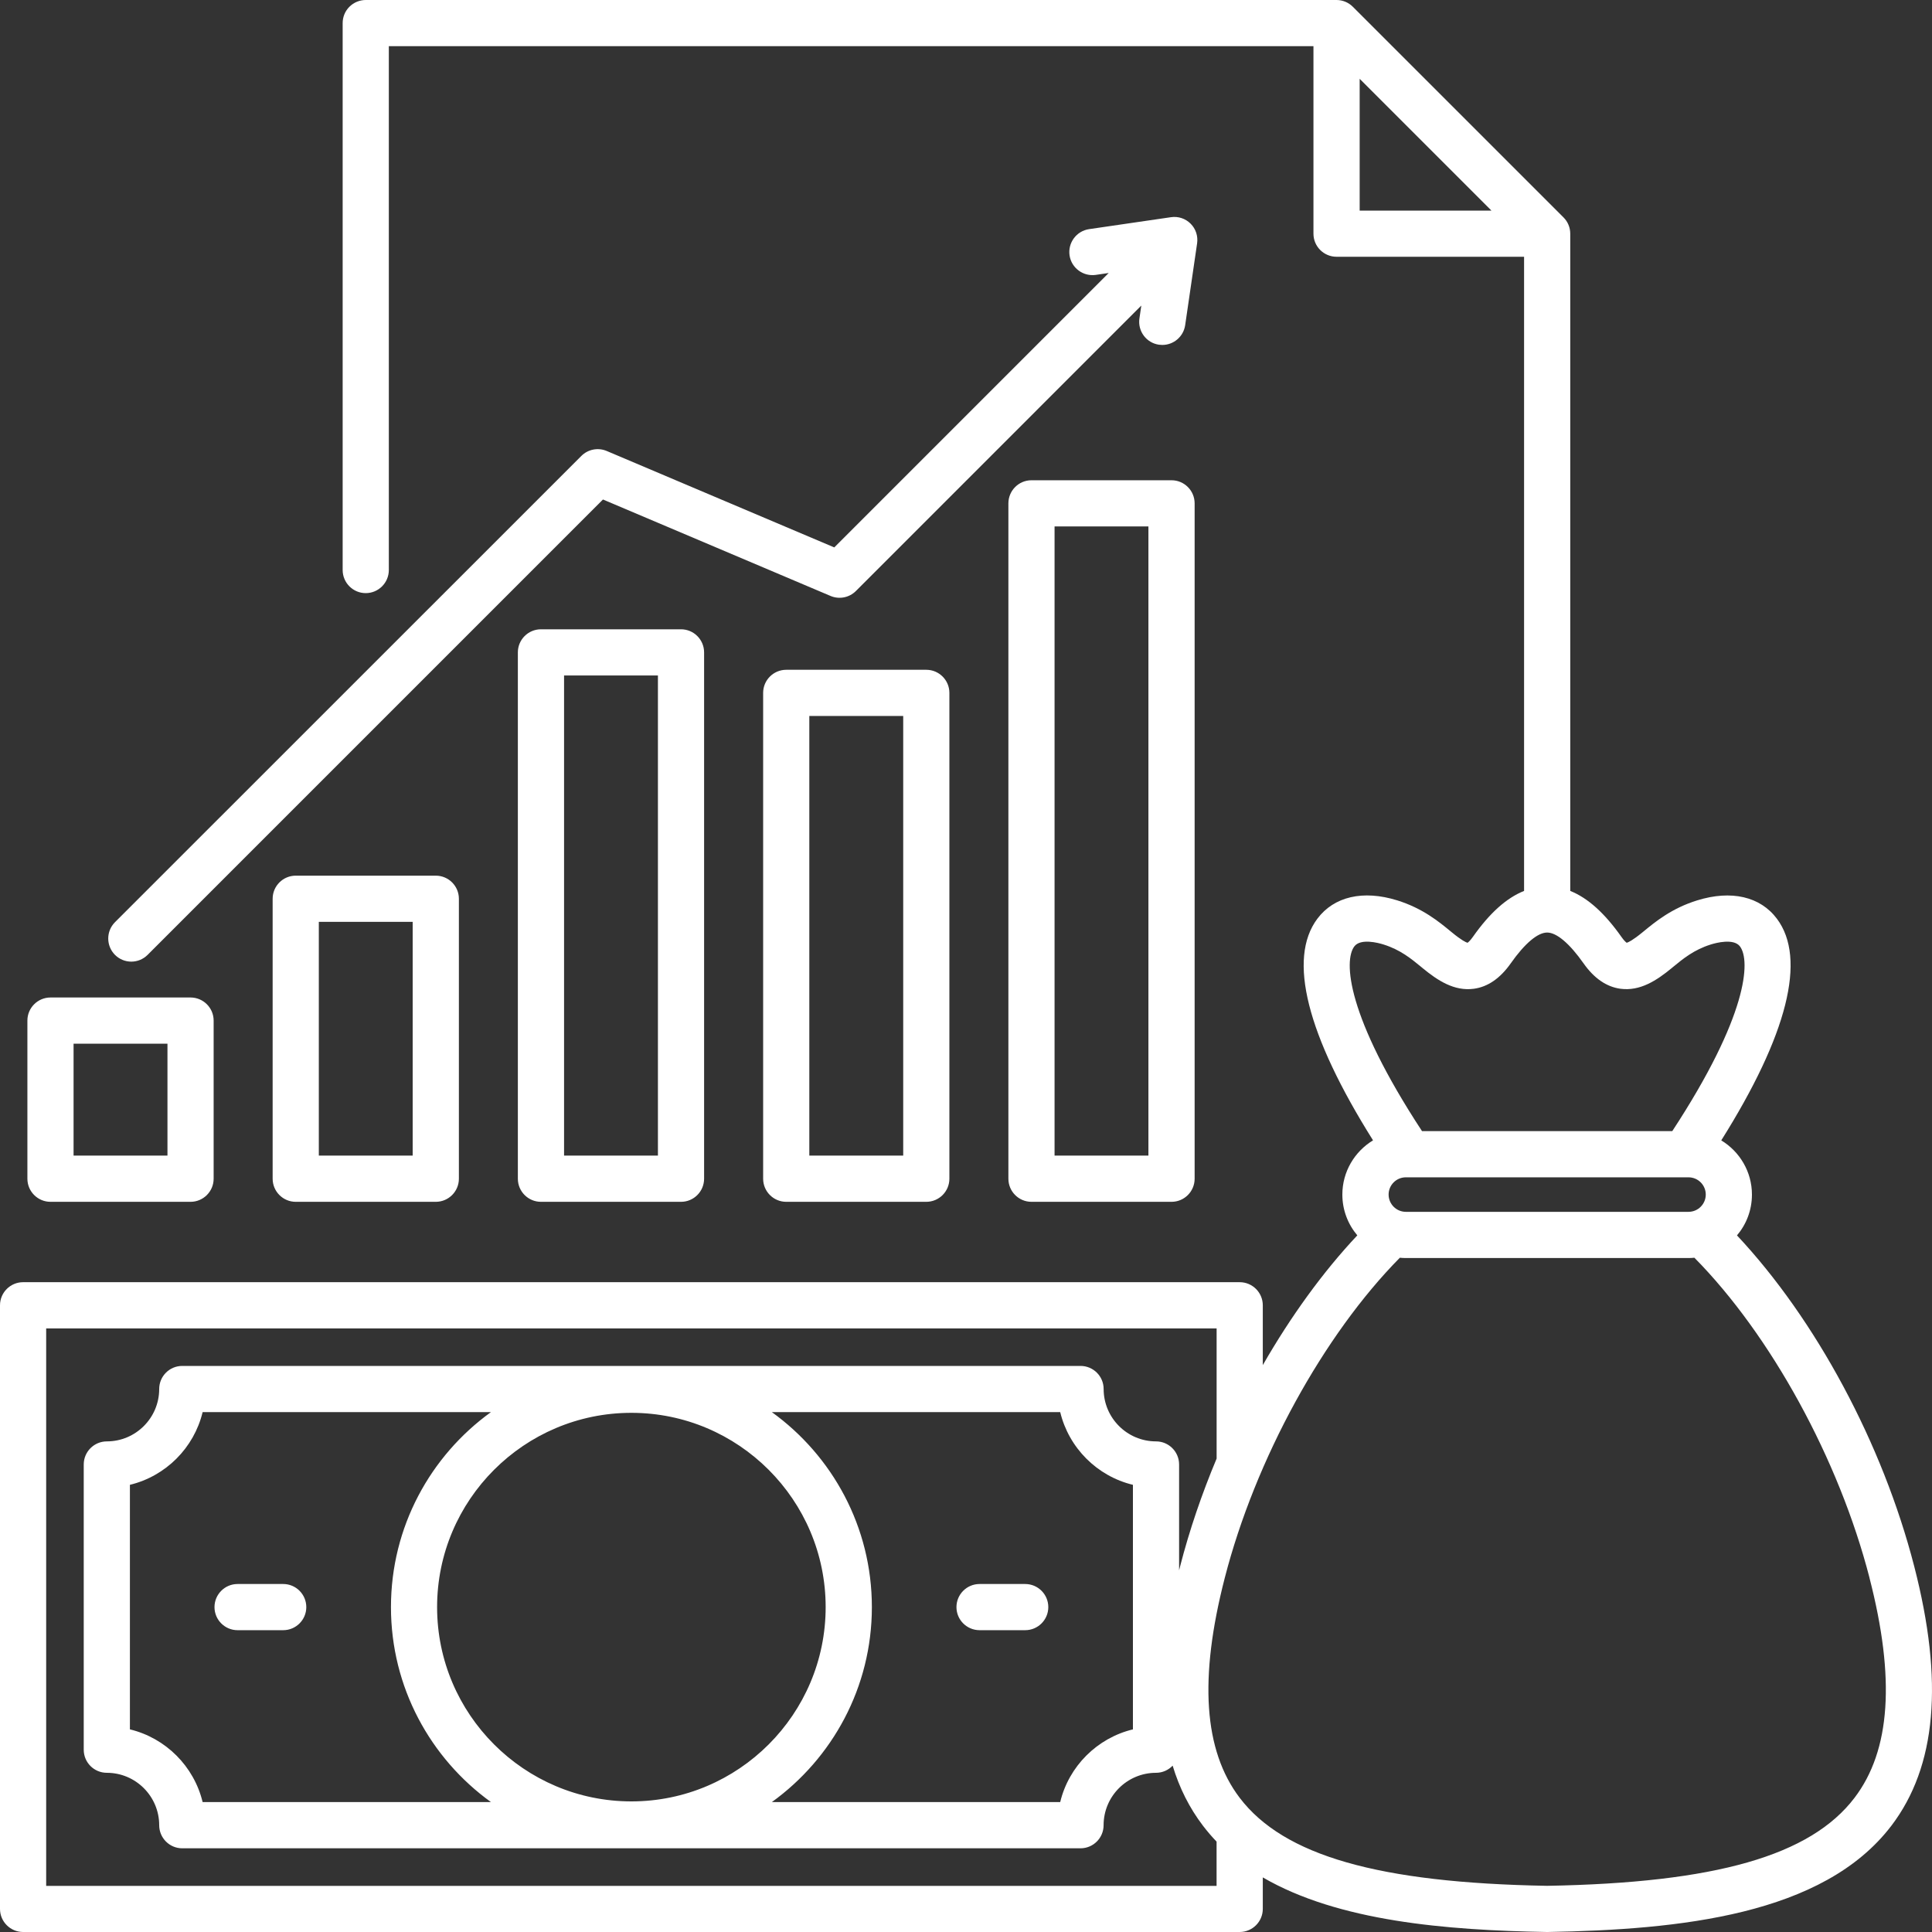 <svg width="50" height="50" viewBox="0 0 50 50" fill="none" xmlns="http://www.w3.org/2000/svg">
<rect x="0" y="0" width="50" height="50" fill="#333333" stroke="none"/>
<path d="M27.13 41.592C27.13 41.921 26.862 42.189 26.532 42.189H25.351C25.021 42.189 24.753 41.921 24.753 41.592C24.753 41.262 25.021 40.994 25.351 40.994H26.532C26.862 40.994 27.13 41.262 27.13 41.592ZM6.148 42.189H7.33C7.659 42.189 7.927 41.921 7.927 41.592C7.927 41.262 7.659 40.994 7.33 40.994H6.148C5.819 40.994 5.551 41.262 5.551 41.592C5.551 41.921 5.819 42.189 6.148 42.189ZM48.948 47.25C47.185 49.567 43.461 49.94 40.051 50H40.03C37.426 49.954 34.638 49.725 32.681 48.587V49.402C32.681 49.732 32.413 50 32.083 50H0.598C0.268 50 0 49.732 0 49.402V33.781C0 33.451 0.268 33.183 0.598 33.183H32.083C32.413 33.183 32.681 33.451 32.681 33.781V35.329C33.404 34.07 34.235 32.92 35.127 31.971C34.886 31.685 34.74 31.318 34.74 30.915C34.74 30.321 35.059 29.8 35.534 29.512C33.82 26.785 33.32 24.81 34.092 23.778C34.523 23.201 35.277 23.027 36.159 23.301C36.818 23.506 37.24 23.854 37.548 24.108L37.575 24.13C37.828 24.338 37.938 24.387 37.98 24.399C38.001 24.384 38.049 24.344 38.119 24.245C38.551 23.631 38.988 23.238 39.443 23.057V6.645H34.59C34.26 6.645 33.992 6.377 33.992 6.048V1.195H10.063V14.752C10.063 15.082 9.795 15.35 9.465 15.35C9.136 15.35 8.868 15.082 8.868 14.752V0.598C8.868 0.439 8.93 0.287 9.043 0.175C9.154 0.064 9.307 0 9.465 0H34.589C34.747 0 34.9 0.063 35.011 0.175L40.462 5.625C40.575 5.737 40.638 5.889 40.638 6.048V23.057C41.091 23.238 41.528 23.631 41.961 24.245C42.03 24.344 42.078 24.384 42.099 24.399C42.141 24.387 42.251 24.338 42.504 24.131L42.531 24.109C42.84 23.855 43.261 23.507 43.922 23.302C44.804 23.028 45.557 23.201 45.988 23.779C46.759 24.811 46.26 26.786 44.546 29.513C45.021 29.801 45.34 30.322 45.34 30.916C45.34 31.319 45.195 31.686 44.953 31.972C46.99 34.143 48.721 37.356 49.54 40.537C50.309 43.52 50.115 45.716 48.948 47.251V47.25ZM43.699 31.362C43.945 31.362 44.145 31.161 44.145 30.915C44.145 30.669 43.945 30.469 43.699 30.469H36.383C36.137 30.469 35.937 30.669 35.937 30.915C35.937 31.161 36.137 31.362 36.383 31.362H43.699ZM35.188 5.45H38.598L35.188 2.04V5.45ZM36.802 29.274H43.278C45.237 26.284 45.307 24.864 45.031 24.494C44.87 24.279 44.413 24.4 44.276 24.443C43.841 24.579 43.561 24.809 43.291 25.031L43.264 25.054C42.877 25.372 42.447 25.657 41.937 25.589C41.577 25.54 41.256 25.32 40.984 24.934C40.621 24.418 40.286 24.134 40.04 24.134C39.794 24.134 39.459 24.418 39.096 24.934C38.824 25.32 38.504 25.54 38.144 25.589C37.632 25.658 37.203 25.372 36.816 25.054L36.789 25.031C36.519 24.809 36.24 24.579 35.804 24.443C35.668 24.4 35.21 24.279 35.049 24.494C34.773 24.863 34.842 26.284 36.802 29.274ZM31.485 48.805V47.661C31.361 47.532 31.243 47.394 31.133 47.25C30.784 46.792 30.523 46.275 30.348 45.695C30.239 45.809 30.086 45.88 29.917 45.88C29.169 45.88 28.561 46.488 28.561 47.236C28.561 47.566 28.293 47.834 27.963 47.834H4.717C4.387 47.834 4.12 47.566 4.12 47.236C4.12 46.489 3.512 45.88 2.765 45.88C2.435 45.88 2.167 45.613 2.167 45.283V37.9C2.167 37.571 2.435 37.303 2.765 37.303C3.512 37.303 4.12 36.695 4.12 35.947C4.12 35.617 4.387 35.35 4.717 35.35H27.964C28.294 35.35 28.562 35.617 28.562 35.947C28.562 36.694 29.169 37.303 29.918 37.303C30.247 37.303 30.515 37.571 30.515 37.9V40.64C30.524 40.606 30.532 40.572 30.541 40.537C30.782 39.601 31.103 38.662 31.486 37.748V34.38H1.195V48.806H31.485V48.805ZM21.368 41.592C21.368 38.82 19.112 36.564 16.34 36.564C13.568 36.564 11.312 38.819 11.312 41.592C11.312 44.364 13.568 46.62 16.34 46.62C19.112 46.62 21.368 44.364 21.368 41.592ZM12.706 36.545H5.244C5.021 37.472 4.289 38.203 3.362 38.427V44.756C4.289 44.979 5.02 45.711 5.244 46.638H12.706C11.139 45.507 10.118 43.667 10.118 41.592C10.118 39.516 11.139 37.676 12.706 36.545ZM19.975 46.638H27.438C27.661 45.711 28.393 44.98 29.32 44.756V38.427C28.393 38.204 27.662 37.472 27.438 36.545H19.975C21.542 37.676 22.564 39.516 22.564 41.592C22.564 43.667 21.542 45.507 19.975 46.638ZM48.383 40.835C47.591 37.764 45.828 34.552 43.851 32.55C43.8 32.555 43.749 32.558 43.698 32.558H36.382C36.33 32.558 36.279 32.555 36.228 32.55C34.251 34.552 32.488 37.765 31.697 40.835C31.025 43.44 31.152 45.302 32.083 46.527C33.223 48.025 35.677 48.728 40.039 48.805C44.401 48.728 46.855 48.025 47.995 46.527C48.928 45.302 49.054 43.44 48.382 40.835H48.383ZM3.398 24.887C3.551 24.887 3.704 24.828 3.821 24.711L15.605 12.927L21.494 15.423C21.718 15.518 21.977 15.468 22.15 15.296L29.537 7.908L29.488 8.243C29.441 8.57 29.667 8.874 29.993 8.921C30.023 8.925 30.052 8.927 30.081 8.927C30.373 8.927 30.628 8.713 30.672 8.416L30.981 6.298C31.008 6.111 30.947 5.922 30.813 5.789C30.68 5.655 30.491 5.593 30.304 5.621L28.186 5.93C27.859 5.978 27.633 6.282 27.68 6.609C27.728 6.935 28.032 7.161 28.359 7.114L28.693 7.065L21.591 14.167L15.701 11.671C15.477 11.577 15.218 11.627 15.046 11.799L2.976 23.866C2.743 24.1 2.743 24.478 2.976 24.712C3.093 24.829 3.246 24.887 3.398 24.887V24.887ZM17.625 16.286C17.954 16.286 18.222 16.554 18.222 16.884V30.505C18.222 30.835 17.954 31.103 17.625 31.103H14C13.67 31.103 13.402 30.835 13.402 30.505V16.884C13.402 16.554 13.67 16.286 14 16.286H17.625ZM17.027 17.481H14.598V29.907H17.027V17.481ZM11.278 22.662C11.608 22.662 11.876 22.93 11.876 23.26V30.505C11.876 30.835 11.608 31.103 11.278 31.103H7.653C7.324 31.103 7.056 30.835 7.056 30.505V23.26C7.056 22.93 7.324 22.662 7.653 22.662H11.278ZM10.68 23.858H8.251V29.907H10.68V23.858ZM23.972 17.334C24.302 17.334 24.57 17.602 24.57 17.931V30.505C24.57 30.835 24.302 31.103 23.972 31.103H20.348C20.018 31.103 19.75 30.835 19.75 30.505V17.931C19.75 17.602 20.018 17.334 20.348 17.334H23.972ZM23.375 18.529H20.945V29.907H23.375V18.529ZM30.319 12.429C30.649 12.429 30.917 12.697 30.917 13.027V30.505C30.917 30.835 30.649 31.103 30.319 31.103H26.694C26.365 31.103 26.097 30.835 26.097 30.505V13.027C26.097 12.697 26.365 12.429 26.694 12.429H30.319ZM29.721 13.624H27.292V29.907H29.721V13.624ZM0.709 30.505V26.412C0.709 26.083 0.977 25.815 1.307 25.815H4.931C5.261 25.815 5.529 26.083 5.529 26.412V30.505C5.529 30.835 5.261 31.103 4.931 31.103H1.307C0.977 31.103 0.709 30.835 0.709 30.505ZM1.904 29.907H4.334V27.01H1.904V29.907Z" fill="white"/>
</svg>
